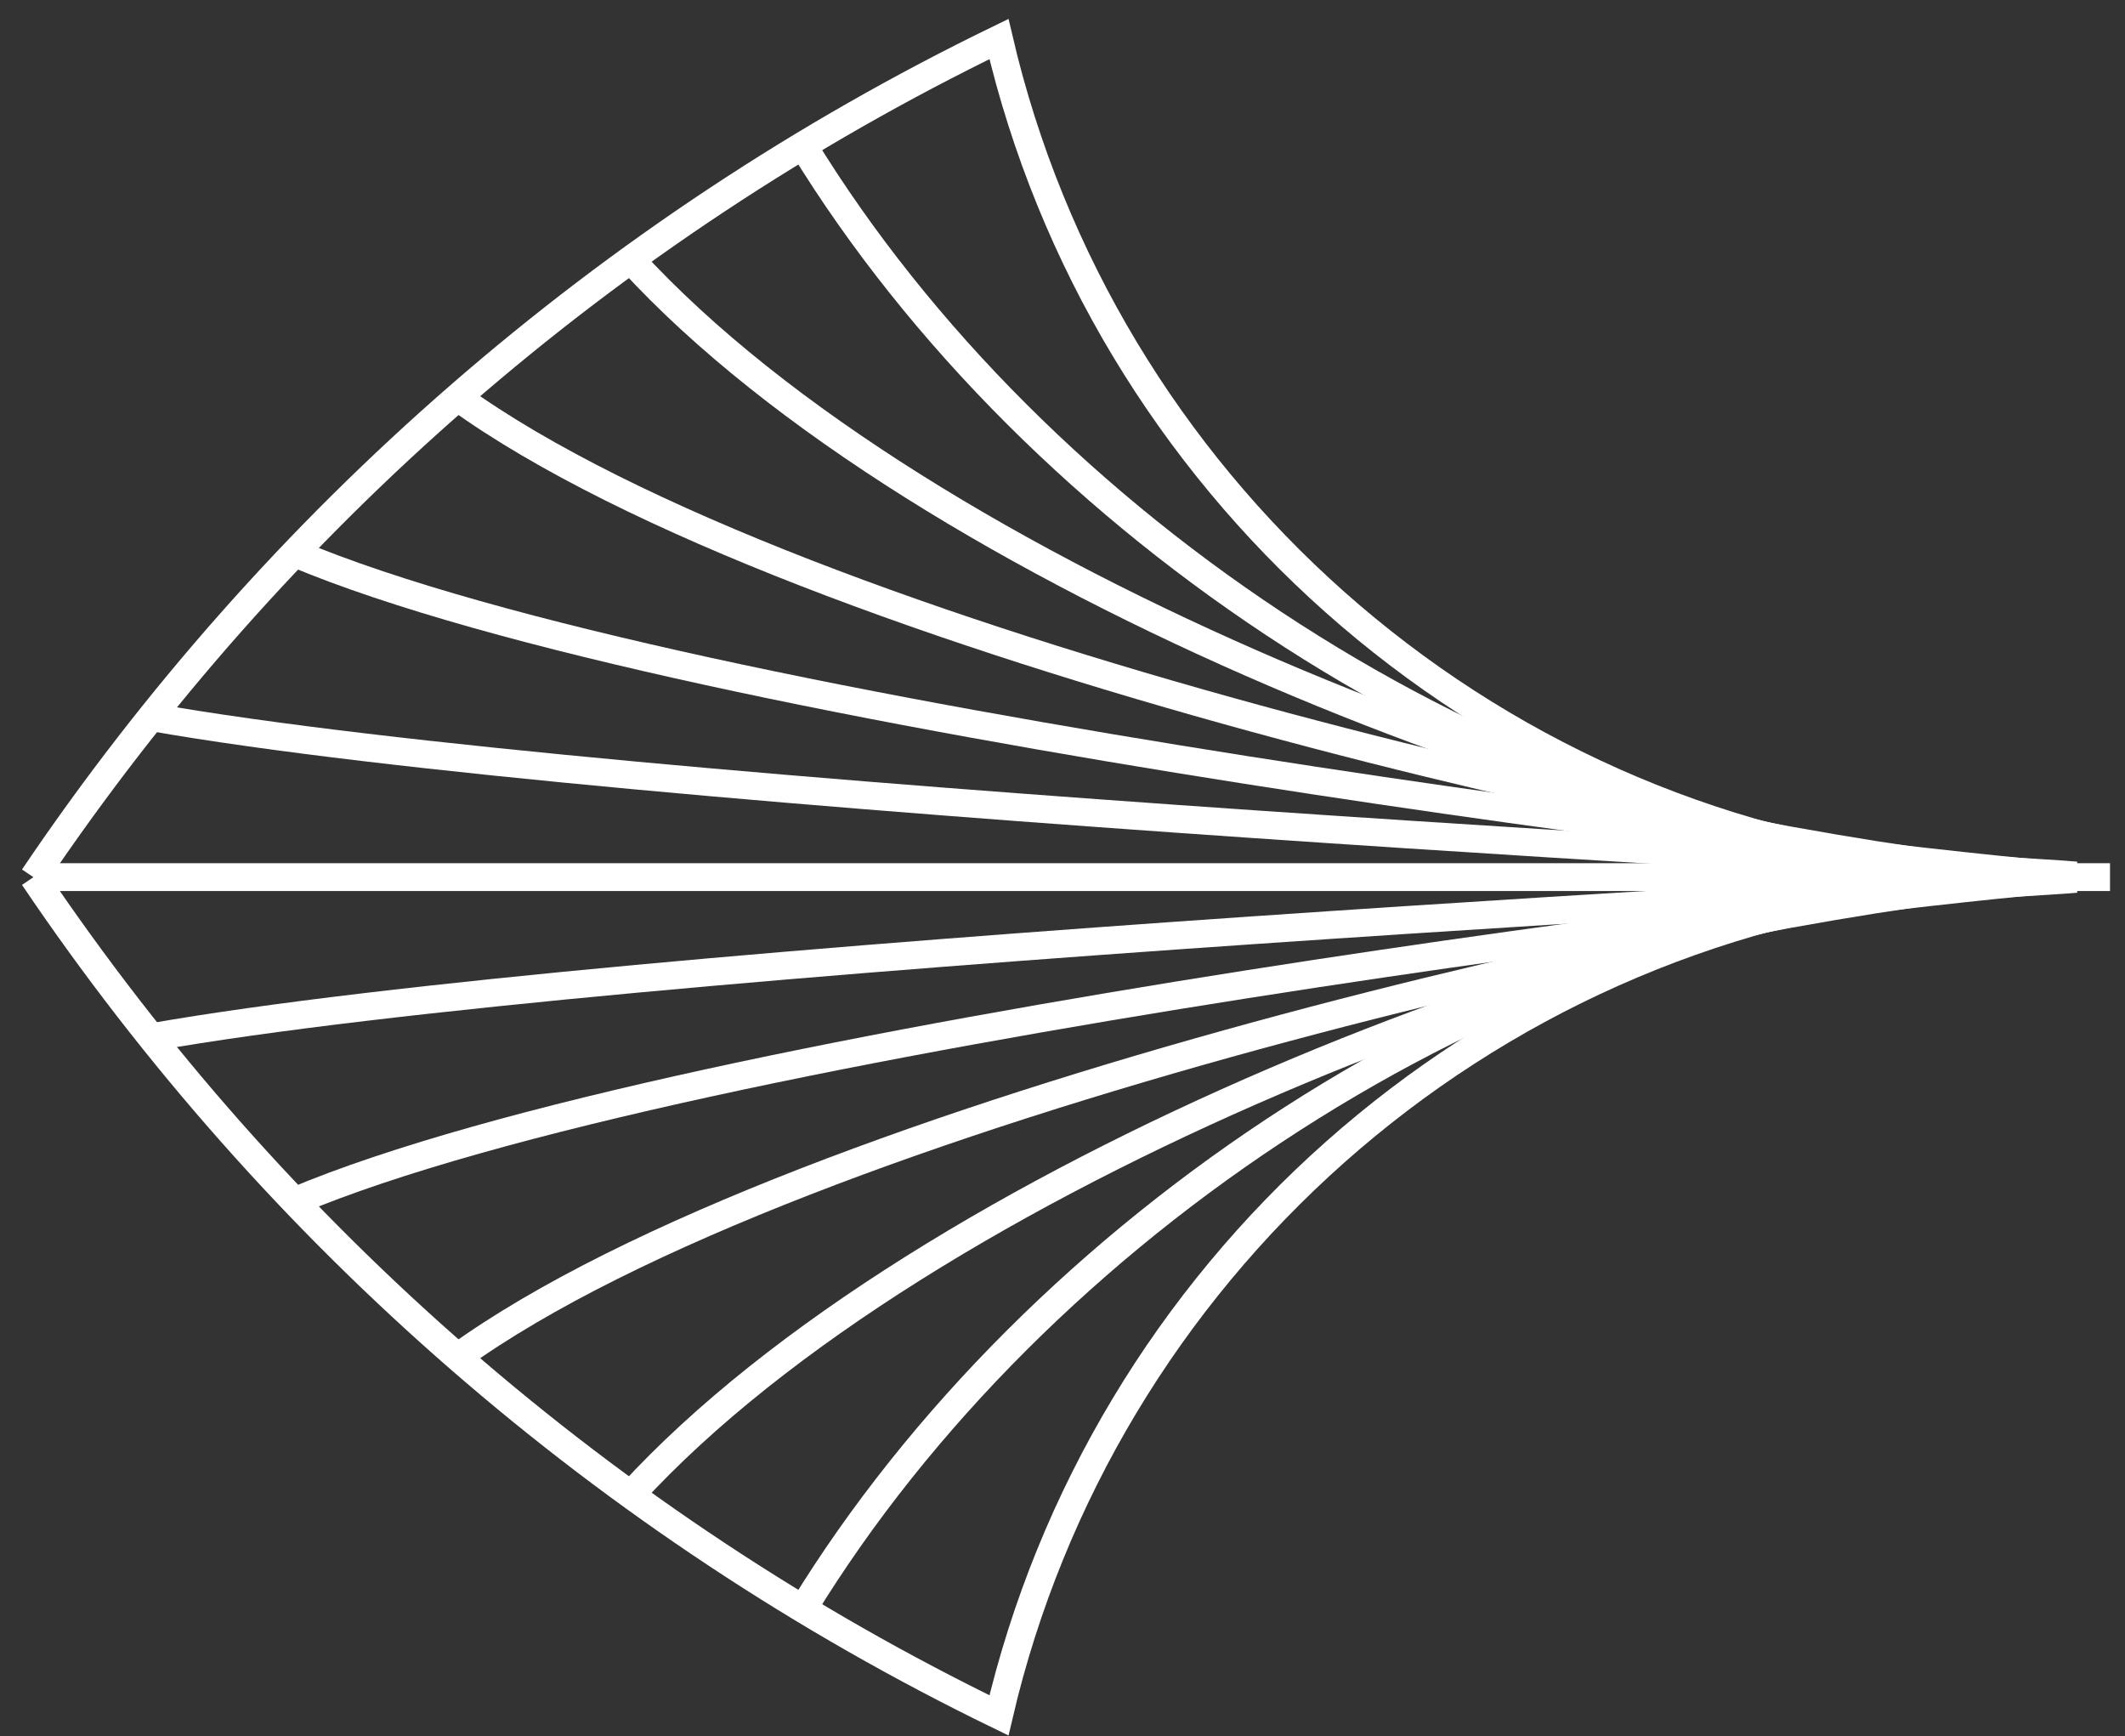 <svg width="71" height="58" viewBox="0 0 71 58" fill="none" xmlns="http://www.w3.org/2000/svg">
<rect x="0" y="0" width="71" height="58" fill="#333333" stroke="none"/>
<path d="M64.829 29.581C49.386 31.178 36.836 42.494 33.377 57.304C20.312 50.96 9.183 41.251 1.12 29.301" stroke="white" stroke-width="0.929" stroke-miterlimit="10"/>
<path d="M64.829 29.026C49.386 27.429 36.836 16.113 33.377 1.304C20.312 7.647 9.183 17.356 1.12 29.306" stroke="white" stroke-width="0.929" stroke-miterlimit="10"/>
<path d="M1.115 29.301L70.499 29.301" stroke="white" stroke-width="0.929" stroke-miterlimit="10"/>
<path d="M69.364 29.247C66.21 28.967 20.72 26.721 5.05 23.955" stroke="white" stroke-width="0.929" stroke-miterlimit="10"/>
<path d="M68.229 29.193C61.871 28.628 23.127 24.073 9.841 18.477" stroke="white" stroke-width="0.929" stroke-miterlimit="10"/>
<path d="M67.094 29.139C57.635 28.299 26.793 21.572 15.29 13.273" stroke="white" stroke-width="0.929" stroke-miterlimit="10"/>
<path d="M65.964 29.08C53.645 27.984 30.901 19.4 21.083 8.684" stroke="white" stroke-width="0.929" stroke-miterlimit="10"/>
<path d="M64.829 29.026C49.941 27.704 34.65 17.626 26.827 4.861" stroke="white" stroke-width="0.929" stroke-miterlimit="10"/>
<path d="M69.364 29.36C66.21 29.64 20.72 31.886 5.05 34.652" stroke="white" stroke-width="0.929" stroke-miterlimit="10"/>
<path d="M68.229 29.414C61.871 29.979 23.127 34.534 9.841 40.13" stroke="white" stroke-width="0.929" stroke-miterlimit="10"/>
<path d="M67.094 29.468C57.635 30.308 26.793 37.035 15.29 45.334" stroke="white" stroke-width="0.929" stroke-miterlimit="10"/>
<path d="M65.964 29.527C53.645 30.623 30.901 39.207 21.083 49.923" stroke="white" stroke-width="0.929" stroke-miterlimit="10"/>
<path d="M64.829 29.581C49.941 30.903 34.65 40.981 26.827 53.746" stroke="white" stroke-width="0.929" stroke-miterlimit="10"/>
</svg>
